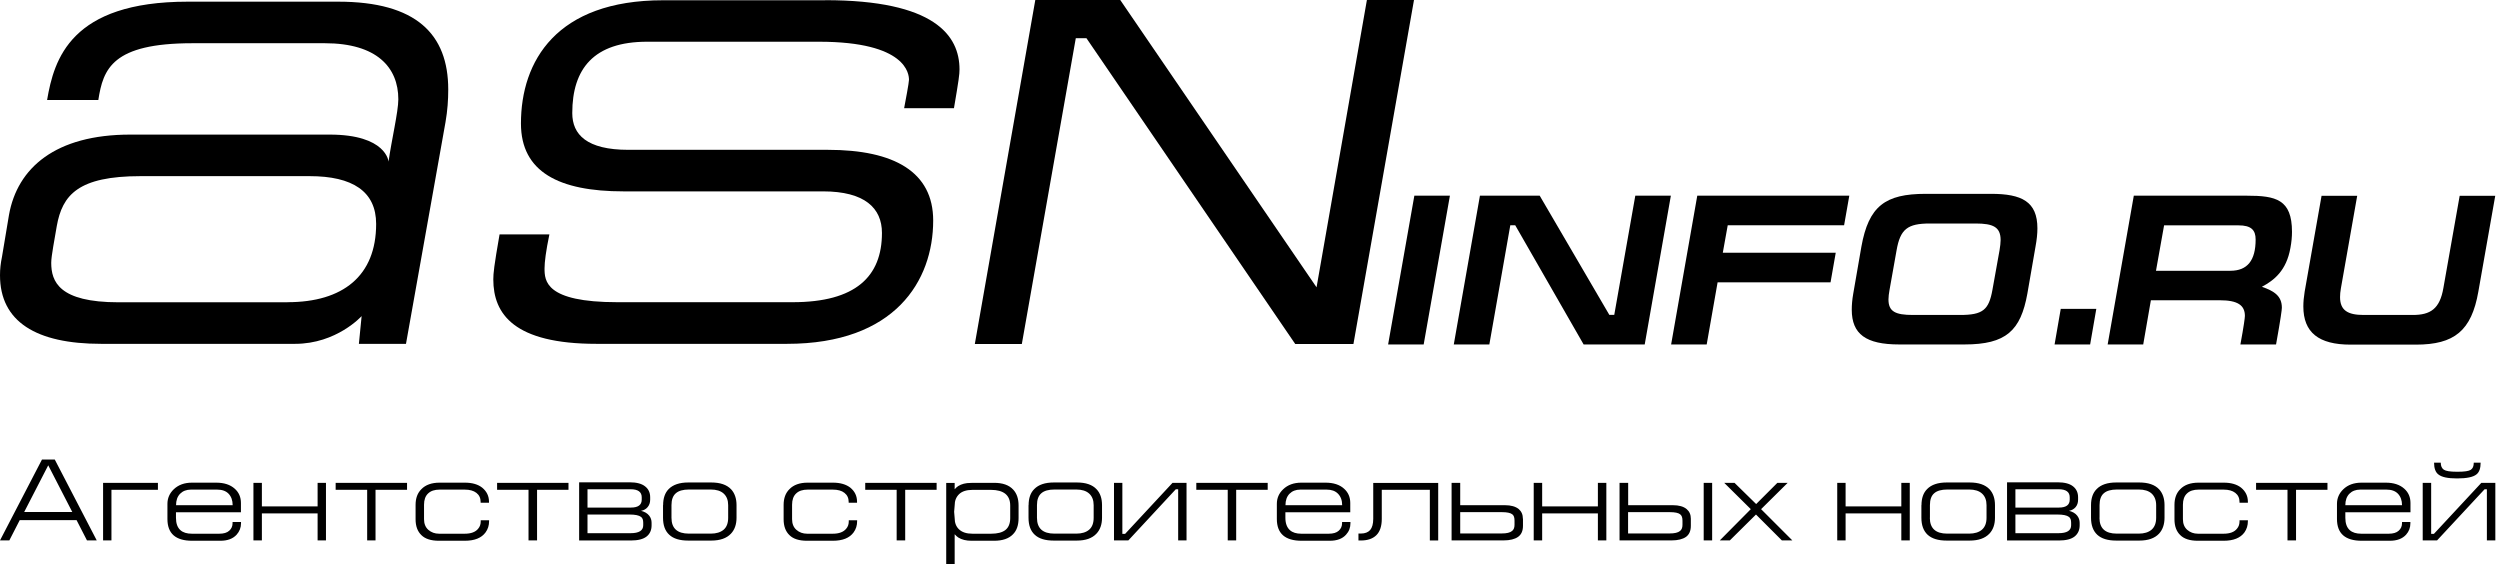 <?xml version="1.0" encoding="UTF-8"?> <svg xmlns="http://www.w3.org/2000/svg" width="284" height="65" viewBox="0 0 284 65" fill="none"><g clip-path="url(#clip0_14_43)"><path d="M1.06 61.39H0L4.77 52.2H6.22L10.99 61.39H9.88L8.7 59.09H2.24L1.06 61.39ZM2.75 58.16H8.21L5.48 52.86L2.75 58.16ZM12.66 61.39H11.71V54.85H17.94V55.64H12.66V61.39ZM26.43 57.39C26.43 56.84 26.27 56.41 25.97 56.09C25.66 55.77 25.23 55.62 24.67 55.62H21.68C21.18 55.62 20.77 55.78 20.46 56.09C20.15 56.41 20 56.84 20 57.39H26.44H26.43ZM19.99 58.18V58.82C19.99 59.46 20.16 59.93 20.5 60.23C20.8 60.5 21.24 60.63 21.8 60.63H24.91C25.41 60.63 25.79 60.52 26.04 60.29C26.29 60.07 26.42 59.78 26.42 59.44V59.3H27.38V59.44C27.38 59.94 27.21 60.37 26.88 60.74C26.46 61.2 25.85 61.43 25.04 61.43H21.83C19.95 61.43 19.02 60.61 19.02 58.96V57.24C19.02 56.6 19.26 56.04 19.74 55.58C20.27 55.08 20.95 54.83 21.81 54.83H24.56C25.46 54.83 26.16 55.06 26.67 55.52C27.14 55.94 27.37 56.48 27.37 57.14V58.19H19.97L19.99 58.18ZM29.75 61.39H28.79V54.85H29.75V57.53H36.08V54.85H37.03V61.39H36.08V58.32H29.75V61.39ZM42.66 61.39H41.71V55.64H38.13V54.85H46.24V55.64H42.66V61.39ZM49.94 55.62C49.38 55.62 48.94 55.76 48.63 56.06C48.32 56.35 48.17 56.78 48.17 57.34V58.98C48.17 59.49 48.33 59.9 48.66 60.19C48.99 60.48 49.4 60.63 49.88 60.63H52.8C53.5 60.63 54.02 60.44 54.32 60.06C54.52 59.83 54.61 59.55 54.61 59.23V59.1H55.56V59.2C55.56 59.69 55.43 60.11 55.16 60.48C54.7 61.11 53.92 61.43 52.8 61.43H49.86C48.97 61.43 48.3 61.22 47.87 60.79C47.43 60.37 47.21 59.77 47.21 58.99V57.35C47.21 56.6 47.43 56 47.87 55.57C48.34 55.08 49.04 54.83 49.93 54.83H52.82C53.66 54.83 54.31 55.03 54.78 55.4C55.29 55.82 55.55 56.35 55.55 57V57.11H54.6V57.03C54.6 56.58 54.44 56.24 54.12 55.99C53.8 55.74 53.36 55.62 52.79 55.62H49.93H49.94ZM61 61.39H60.04V55.64H56.47V54.85H64.58V55.64H61.01V61.39H61ZM66.74 55.59V57.66H71.68C72.49 57.66 72.9 57.36 72.9 56.76V56.49C72.9 55.89 72.48 55.58 71.66 55.58H66.74V55.59ZM65.79 61.39V54.79H71.52C72.31 54.79 72.89 54.94 73.28 55.25C73.67 55.55 73.86 55.97 73.86 56.49V56.76C73.86 57.11 73.76 57.38 73.57 57.61C73.38 57.84 73.13 57.97 72.82 58.03C73.23 58.13 73.54 58.31 73.75 58.58C73.93 58.81 74.02 59.08 74.02 59.39V59.68C74.02 60.22 73.83 60.65 73.45 60.95C73.07 61.25 72.47 61.4 71.67 61.4H65.79V61.39ZM66.74 58.45V60.57H71.64C72.59 60.57 73.07 60.27 73.07 59.67V59.38C73.07 59.06 72.99 58.84 72.82 58.72C72.59 58.54 72.15 58.45 71.5 58.45H66.74ZM75.33 57.39C75.33 56.6 75.54 55.98 75.97 55.55C76.46 55.06 77.2 54.81 78.18 54.81H80.8C81.82 54.81 82.56 55.07 83.05 55.58C83.46 56.02 83.67 56.63 83.67 57.38V58.81C83.67 59.57 83.46 60.18 83.03 60.63C82.54 61.15 81.79 61.41 80.8 61.41H78.18C77.22 61.41 76.5 61.19 76.03 60.75C75.55 60.31 75.32 59.67 75.32 58.81V57.38L75.33 57.39ZM76.28 58.82C76.28 60.02 76.94 60.62 78.26 60.62H80.75C81.37 60.62 81.85 60.47 82.2 60.18C82.55 59.88 82.72 59.43 82.72 58.82V57.39C82.72 56.82 82.55 56.38 82.21 56.07C81.87 55.76 81.38 55.61 80.75 55.61H78.26C77.6 55.61 77.1 55.75 76.78 56.03C76.45 56.31 76.28 56.76 76.28 57.38V58.81V58.82ZM91.75 55.62C91.19 55.62 90.75 55.76 90.44 56.06C90.13 56.35 89.98 56.78 89.98 57.34V58.98C89.98 59.49 90.14 59.9 90.47 60.19C90.8 60.48 91.21 60.63 91.69 60.63H94.61C95.31 60.63 95.82 60.44 96.13 60.06C96.33 59.83 96.42 59.55 96.42 59.23V59.1H97.37V59.2C97.37 59.69 97.24 60.11 96.97 60.48C96.51 61.11 95.73 61.43 94.61 61.43H91.67C90.78 61.43 90.11 61.22 89.68 60.79C89.24 60.37 89.02 59.77 89.02 58.99V57.35C89.02 56.6 89.24 56 89.68 55.57C90.15 55.08 90.85 54.83 91.74 54.83H94.63C95.47 54.83 96.12 55.03 96.6 55.4C97.11 55.82 97.36 56.35 97.36 57V57.11H96.41V57.03C96.41 56.58 96.25 56.24 95.93 55.99C95.62 55.74 95.17 55.62 94.61 55.62H91.75ZM102.82 61.39H101.86V55.64H98.29V54.85H106.4V55.64H102.83V61.39H102.82ZM110.36 54.85H112.93C113.9 54.85 114.62 55.1 115.1 55.62C115.51 56.06 115.71 56.66 115.71 57.42V58.85C115.71 59.66 115.5 60.28 115.06 60.71C114.59 61.19 113.88 61.43 112.93 61.43H110.36C109.75 61.43 109.26 61.31 108.86 61.06C108.74 60.98 108.6 60.86 108.45 60.69V64.08H107.49V54.86H108.45V55.58C108.59 55.42 108.72 55.3 108.85 55.22C109.23 54.98 109.7 54.86 110.28 54.86H110.36V54.85ZM108.45 57.42L108.39 58.14L108.45 58.86C108.45 59.39 108.61 59.81 108.93 60.12C109.28 60.46 109.79 60.63 110.47 60.63H112.59C113.31 60.63 113.85 60.49 114.21 60.21C114.57 59.93 114.76 59.47 114.76 58.86V57.43C114.76 56.83 114.57 56.39 114.2 56.09C113.83 55.8 113.29 55.65 112.59 55.65H110.48C109.8 55.65 109.3 55.81 108.96 56.13C108.62 56.46 108.45 56.88 108.45 57.42ZM116.85 57.39C116.85 56.6 117.06 55.98 117.5 55.55C117.98 55.06 118.72 54.81 119.71 54.81H122.34C123.35 54.81 124.1 55.07 124.57 55.58C124.99 56.02 125.19 56.63 125.19 57.38V58.81C125.19 59.57 124.98 60.18 124.55 60.63C124.06 61.15 123.32 61.41 122.33 61.41H119.7C118.74 61.41 118.02 61.19 117.55 60.75C117.07 60.31 116.84 59.67 116.84 58.81V57.38L116.85 57.39ZM117.8 58.82C117.8 60.02 118.46 60.62 119.78 60.62H122.27C122.89 60.62 123.38 60.47 123.72 60.18C124.07 59.88 124.24 59.43 124.24 58.82V57.39C124.24 56.82 124.07 56.38 123.73 56.07C123.39 55.76 122.9 55.61 122.27 55.61H119.78C119.12 55.61 118.62 55.75 118.3 56.03C117.97 56.31 117.8 56.76 117.8 57.38V58.81V58.82ZM126.55 61.39V54.85H127.5V60.65H127.81L133.2 54.85H134.79V61.39H133.84V55.58H133.57L128.18 61.39H126.55ZM140.42 61.39H139.47V55.64H135.9V54.85H144.01V55.64H140.43V61.39H140.42ZM152.47 57.39C152.47 56.84 152.31 56.41 152 56.09C151.69 55.77 151.26 55.62 150.71 55.62H147.71C147.2 55.62 146.8 55.78 146.49 56.09C146.18 56.41 146.03 56.84 146.03 57.39H152.48H152.47ZM146.02 58.18V58.82C146.02 59.46 146.2 59.93 146.54 60.23C146.84 60.5 147.27 60.63 147.83 60.63H150.94C151.45 60.63 151.83 60.52 152.08 60.29C152.33 60.07 152.46 59.78 152.46 59.44V59.3H153.41V59.44C153.41 59.94 153.25 60.37 152.91 60.74C152.5 61.2 151.88 61.43 151.07 61.43H147.86C145.99 61.43 145.05 60.61 145.05 58.96V57.24C145.05 56.6 145.28 56.04 145.77 55.58C146.29 55.08 146.98 54.83 147.83 54.83H150.58C151.48 54.83 152.19 55.06 152.69 55.52C153.16 55.94 153.39 56.48 153.39 57.14V58.19H145.99L146.02 58.18ZM162.44 55.64H156.97V58.95C156.97 59.78 156.76 60.39 156.36 60.79C155.96 61.19 155.37 61.4 154.6 61.4H154.32V60.61H154.6C155.07 60.61 155.42 60.47 155.65 60.21C155.88 59.94 156 59.51 156 58.94V54.86H163.38V61.4H162.43V55.65L162.44 55.64ZM173 58.93C173 58.46 172.84 58.1 172.53 57.83C172.17 57.54 171.65 57.39 170.96 57.39H165.88V54.85H164.9V61.39H170.81C171.53 61.39 172.08 61.25 172.45 60.99C172.83 60.72 173.01 60.3 173.01 59.73V58.93H173ZM165.87 58.18H170.62C171.19 58.18 171.58 58.26 171.79 58.42C171.97 58.55 172.05 58.79 172.05 59.14V59.62C172.05 59.94 171.96 60.17 171.77 60.32C171.54 60.51 171.16 60.6 170.61 60.6H165.88V58.18H165.87ZM175.19 61.39H174.23V54.85H175.19V57.53H181.52V54.85H182.48V61.39H181.52V58.32H175.19V61.39ZM192.08 58.93C192.08 58.46 191.92 58.1 191.6 57.83C191.25 57.54 190.73 57.39 190.04 57.39H184.96V54.85H183.98V61.39H189.89C190.61 61.39 191.16 61.25 191.53 60.99C191.9 60.72 192.08 60.3 192.08 59.73V58.93ZM184.96 58.18H189.7C190.27 58.18 190.66 58.26 190.86 58.42C191.04 58.55 191.13 58.79 191.13 59.14V59.62C191.13 59.94 191.04 60.17 190.85 60.32C190.62 60.51 190.23 60.6 189.68 60.6H184.95V58.18H184.96ZM193.54 61.39V54.85H194.5V61.39H193.54ZM195.87 54.85H197.04L199.5 57.26L201.91 54.85H203.08L200.06 57.84L203.61 61.39H202.42L199.48 58.45L196.51 61.39H195.37L198.89 57.84L195.87 54.85ZM209.66 61.39H208.71V54.85H209.66V57.53H215.99V54.85H216.95V61.39H215.99V58.32H209.66V61.39ZM218.28 57.39C218.28 56.6 218.49 55.98 218.93 55.55C219.41 55.06 220.15 54.81 221.14 54.81H223.76C224.78 54.81 225.52 55.07 226.01 55.58C226.42 56.02 226.63 56.63 226.63 57.38V58.81C226.63 59.57 226.42 60.18 225.99 60.63C225.49 61.15 224.75 61.41 223.76 61.41H221.14C220.18 61.41 219.46 61.19 218.98 60.75C218.51 60.31 218.27 59.67 218.27 58.81V57.38L218.28 57.39ZM219.23 58.82C219.23 60.02 219.89 60.62 221.2 60.62H223.69C224.31 60.62 224.8 60.47 225.14 60.18C225.49 59.88 225.67 59.43 225.67 58.82V57.39C225.67 56.82 225.5 56.38 225.16 56.07C224.82 55.76 224.33 55.61 223.7 55.61H221.21C220.55 55.61 220.05 55.75 219.73 56.03C219.4 56.31 219.24 56.76 219.24 57.38V58.81L219.23 58.82ZM228.95 55.59V57.66H233.9C234.71 57.66 235.12 57.36 235.12 56.76V56.49C235.12 55.89 234.7 55.58 233.88 55.58H228.96L228.95 55.59ZM228 61.39V54.79H233.74C234.53 54.79 235.11 54.94 235.5 55.25C235.88 55.55 236.07 55.97 236.07 56.49V56.76C236.07 57.11 235.98 57.38 235.79 57.61C235.59 57.84 235.35 57.97 235.04 58.03C235.45 58.13 235.76 58.31 235.97 58.58C236.15 58.81 236.25 59.08 236.25 59.39V59.68C236.25 60.22 236.05 60.65 235.67 60.95C235.29 61.25 234.69 61.4 233.89 61.4H228.01L228 61.39ZM228.95 58.45V60.57H233.85C234.81 60.57 235.28 60.27 235.28 59.67V59.38C235.28 59.06 235.2 58.84 235.03 58.72C234.8 58.54 234.36 58.45 233.71 58.45H228.95ZM237.54 57.39C237.54 56.6 237.75 55.98 238.19 55.55C238.67 55.06 239.41 54.81 240.4 54.81H243.03C244.04 54.81 244.79 55.07 245.27 55.58C245.68 56.02 245.89 56.63 245.89 57.38V58.81C245.89 59.57 245.68 60.18 245.26 60.63C244.77 61.15 244.02 61.41 243.03 61.41H240.4C239.44 61.41 238.73 61.19 238.25 60.75C237.78 60.31 237.54 59.67 237.54 58.81V57.38V57.39ZM238.5 58.82C238.5 60.02 239.15 60.62 240.47 60.62H242.96C243.58 60.62 244.07 60.47 244.41 60.18C244.76 59.88 244.94 59.43 244.94 58.82V57.39C244.94 56.82 244.76 56.38 244.43 56.07C244.09 55.76 243.6 55.61 242.97 55.61H240.48C239.82 55.61 239.32 55.75 239 56.03C238.67 56.31 238.51 56.76 238.51 57.38V58.81L238.5 58.82ZM249.76 55.62C249.19 55.62 248.75 55.76 248.44 56.06C248.13 56.35 247.98 56.78 247.98 57.34V58.98C247.98 59.49 248.14 59.9 248.47 60.19C248.8 60.48 249.21 60.63 249.69 60.63H252.6C253.31 60.63 253.82 60.44 254.12 60.06C254.32 59.83 254.41 59.55 254.41 59.23V59.1H255.36V59.2C255.36 59.69 255.23 60.11 254.97 60.48C254.51 61.11 253.72 61.43 252.61 61.43H249.67C248.78 61.43 248.11 61.22 247.68 60.79C247.24 60.37 247.02 59.77 247.02 58.99V57.35C247.02 56.6 247.24 56 247.68 55.57C248.15 55.08 248.84 54.83 249.75 54.83H252.63C253.47 54.83 254.12 55.03 254.59 55.4C255.1 55.82 255.36 56.35 255.36 57V57.11H254.41V57.03C254.41 56.58 254.25 56.24 253.93 55.99C253.61 55.74 253.17 55.62 252.6 55.62H249.74H249.76ZM260.82 61.39H259.86V55.64H256.29V54.85H264.4V55.64H260.83V61.39H260.82ZM272.87 57.39C272.87 56.84 272.71 56.41 272.41 56.09C272.1 55.77 271.67 55.62 271.11 55.62H268.11C267.61 55.62 267.2 55.78 266.89 56.09C266.58 56.41 266.43 56.84 266.43 57.39H272.87ZM266.43 58.18V58.82C266.43 59.46 266.6 59.93 266.94 60.23C267.24 60.5 267.68 60.63 268.24 60.63H271.36C271.86 60.63 272.24 60.52 272.49 60.29C272.74 60.07 272.87 59.78 272.87 59.44V59.3H273.82V59.44C273.82 59.94 273.66 60.37 273.33 60.74C272.91 61.2 272.3 61.43 271.49 61.43H268.29C266.42 61.43 265.48 60.61 265.48 58.96V57.24C265.48 56.6 265.72 56.04 266.2 55.58C266.72 55.08 267.41 54.83 268.27 54.83H271.02C271.92 54.83 272.62 55.06 273.13 55.52C273.6 55.94 273.83 56.48 273.83 57.14V58.19H266.44L266.43 58.18ZM275.22 61.39V54.85H276.18V60.65H276.49L281.88 54.85H283.47V61.39H282.51V55.58H282.25L276.85 61.39H275.22ZM279.1 53.59H279.22C279.96 53.59 280.44 53.52 280.68 53.37C280.91 53.22 281.02 52.95 281.02 52.56H281.8C281.8 53.19 281.65 53.63 281.34 53.88C280.96 54.2 280.21 54.35 279.13 54.35C278.05 54.35 277.37 54.2 276.99 53.89C276.67 53.64 276.51 53.19 276.51 52.56H277.27C277.27 52.94 277.39 53.2 277.62 53.36C277.85 53.51 278.34 53.59 279.08 53.59H279.1Z" fill="black"></path><path d="M38.41 0.19H21.33C8.03 0.19 6.14 6.72 5.35 11.36H11.17C11.72 7.82 12.75 4.91 21.87 4.91H36.9C42.81 4.91 45.25 7.66 45.25 11.28C45.25 12.7 44.46 16.01 44.14 18.36C44.14 18.36 43.91 15.29 37.45 15.29H14.8C6.3 15.29 1.97 19.07 1.02 24.42L0.23 29.15C0.07 29.93 0 30.56 0 31.27C0 36.54 4.1 39.06 11.49 39.06H33.52C38.25 39.06 41.08 35.91 41.08 35.91L40.77 39.06H46.12L50.61 13.87C50.84 12.54 50.92 11.35 50.92 10.17C50.92 3.89 47.3 0.19 38.41 0.19ZM32.66 34.34H13.46C6.69 34.34 5.82 31.98 5.82 29.85C5.82 29.06 6.22 27.1 6.45 25.68C7.08 22.14 8.89 20.01 15.97 20.01H35.17C40.05 20.01 42.73 21.74 42.73 25.44C42.73 31.35 38.95 34.33 32.66 34.33V34.34Z" fill="black"></path><path d="M93.73 0.03H75.32C63.2 0.03 59.18 6.95 59.18 14.03C59.18 19.54 63.51 21.74 70.83 21.74H93.5C98.22 21.74 100.19 23.63 100.19 26.46C100.19 31.42 97.2 34.33 90.04 34.33H70.13C61.94 34.33 61.86 31.9 61.86 30.48C61.86 29.77 62.02 28.51 62.41 26.63H56.75C56.12 30.25 56.04 31.04 56.04 31.74C56.04 35.68 58.4 39.06 67.76 39.06H89.4C101.68 39.06 106.01 31.9 106.01 25.05C106.01 19.54 101.6 17.02 94.04 17.02H71.38C66.66 17.02 65.01 15.29 65.01 12.85C65.01 7.81 67.45 4.74 73.51 4.74H93.03C103.02 4.74 103.26 8.44 103.26 9.07C103.26 9.38 102.86 11.51 102.71 12.29H108.37C108.92 9.07 109 8.44 109 7.89C109 4.03 106.17 0.02 93.73 0.02V0.03Z" fill="black"></path><path d="M155.28 0L149.56 32.64L127.26 0H117.61L110.74 39.08H116.08L122.21 4.34H123.42L147.14 39.08H153.75L160.63 0H155.28Z" fill="black"></path><path d="M161.73 39.13H157.69L160.67 22.23H164.71L161.73 39.13Z" fill="black"></path><path d="M168.11 22.23H174.91L182.82 35.77H183.38L185.77 22.23H189.81L186.84 39.13H179.9L172.13 25.59H171.57L169.19 39.13H165.15L168.12 22.23H168.11Z" fill="black"></path><path d="M192.81 22.23H210.08L209.49 25.59H196.27L195.71 28.71H208.54L207.95 32.07H195.12L193.88 39.13H189.84L192.81 22.23Z" fill="black"></path><path d="M223.17 39.13H215.74C211.97 39.13 210.36 37.96 210.36 35.18C210.36 34.64 210.41 34.03 210.53 33.35L211.45 28.04C212.28 23.41 214.15 22.02 218.76 22.02H226.19C229.67 22.02 231.45 22.9 231.45 25.94C231.45 26.55 231.38 27.23 231.23 28.04L230.31 33.35C229.55 37.56 227.9 39.13 223.17 39.13ZM214.53 34.02C214.53 35.39 215.31 35.78 217.31 35.78H222.67C225.25 35.78 225.93 35.21 226.34 32.93L227.15 28.42C227.22 27.98 227.27 27.59 227.27 27.27C227.27 25.79 226.42 25.39 224.44 25.39H219.23C216.7 25.39 215.87 26.02 215.45 28.44L214.65 32.94C214.58 33.35 214.53 33.7 214.53 34.01V34.02Z" fill="black"></path><path d="M234.1 35.09H238.14L237.44 39.13H233.4L234.1 35.09Z" fill="black"></path><path d="M254.51 39.13C254.9 37.03 255.02 36.08 255.02 35.89C255.02 34.67 254.19 34.11 252.18 34.11H244.34L243.47 39.13H239.43L242.4 22.23H255.23C258.54 22.23 260.37 22.64 260.37 26.34C260.37 26.87 260.32 27.49 260.19 28.17C259.73 30.75 258.34 31.84 256.95 32.58C258.34 33.06 259.22 33.62 259.22 34.96C259.22 35.16 259.1 36.13 258.56 39.13H254.52H254.51ZM244.92 30.76H253.37C255.3 30.76 256.24 29.59 256.24 27.21C256.24 26.12 255.73 25.6 254.29 25.6H245.84L244.92 30.76Z" fill="black"></path><path d="M267.78 22.23L265.93 32.73C265.86 33.12 265.83 33.46 265.83 33.75C265.83 35.26 266.71 35.78 268.51 35.78H274.09C276.09 35.78 277.16 35.1 277.57 32.71L279.42 22.24H283.46L281.54 33.13C280.76 37.58 278.81 39.15 274.45 39.15H267.02C263.39 39.15 261.66 37.76 261.66 34.81C261.66 34.3 261.71 33.74 261.81 33.13L263.73 22.24H267.77L267.78 22.23Z" fill="black"></path></g><defs><clipPath id="clip0_14_43"><rect width="283.47" height="64.07" fill="white"></rect></clipPath></defs></svg> 